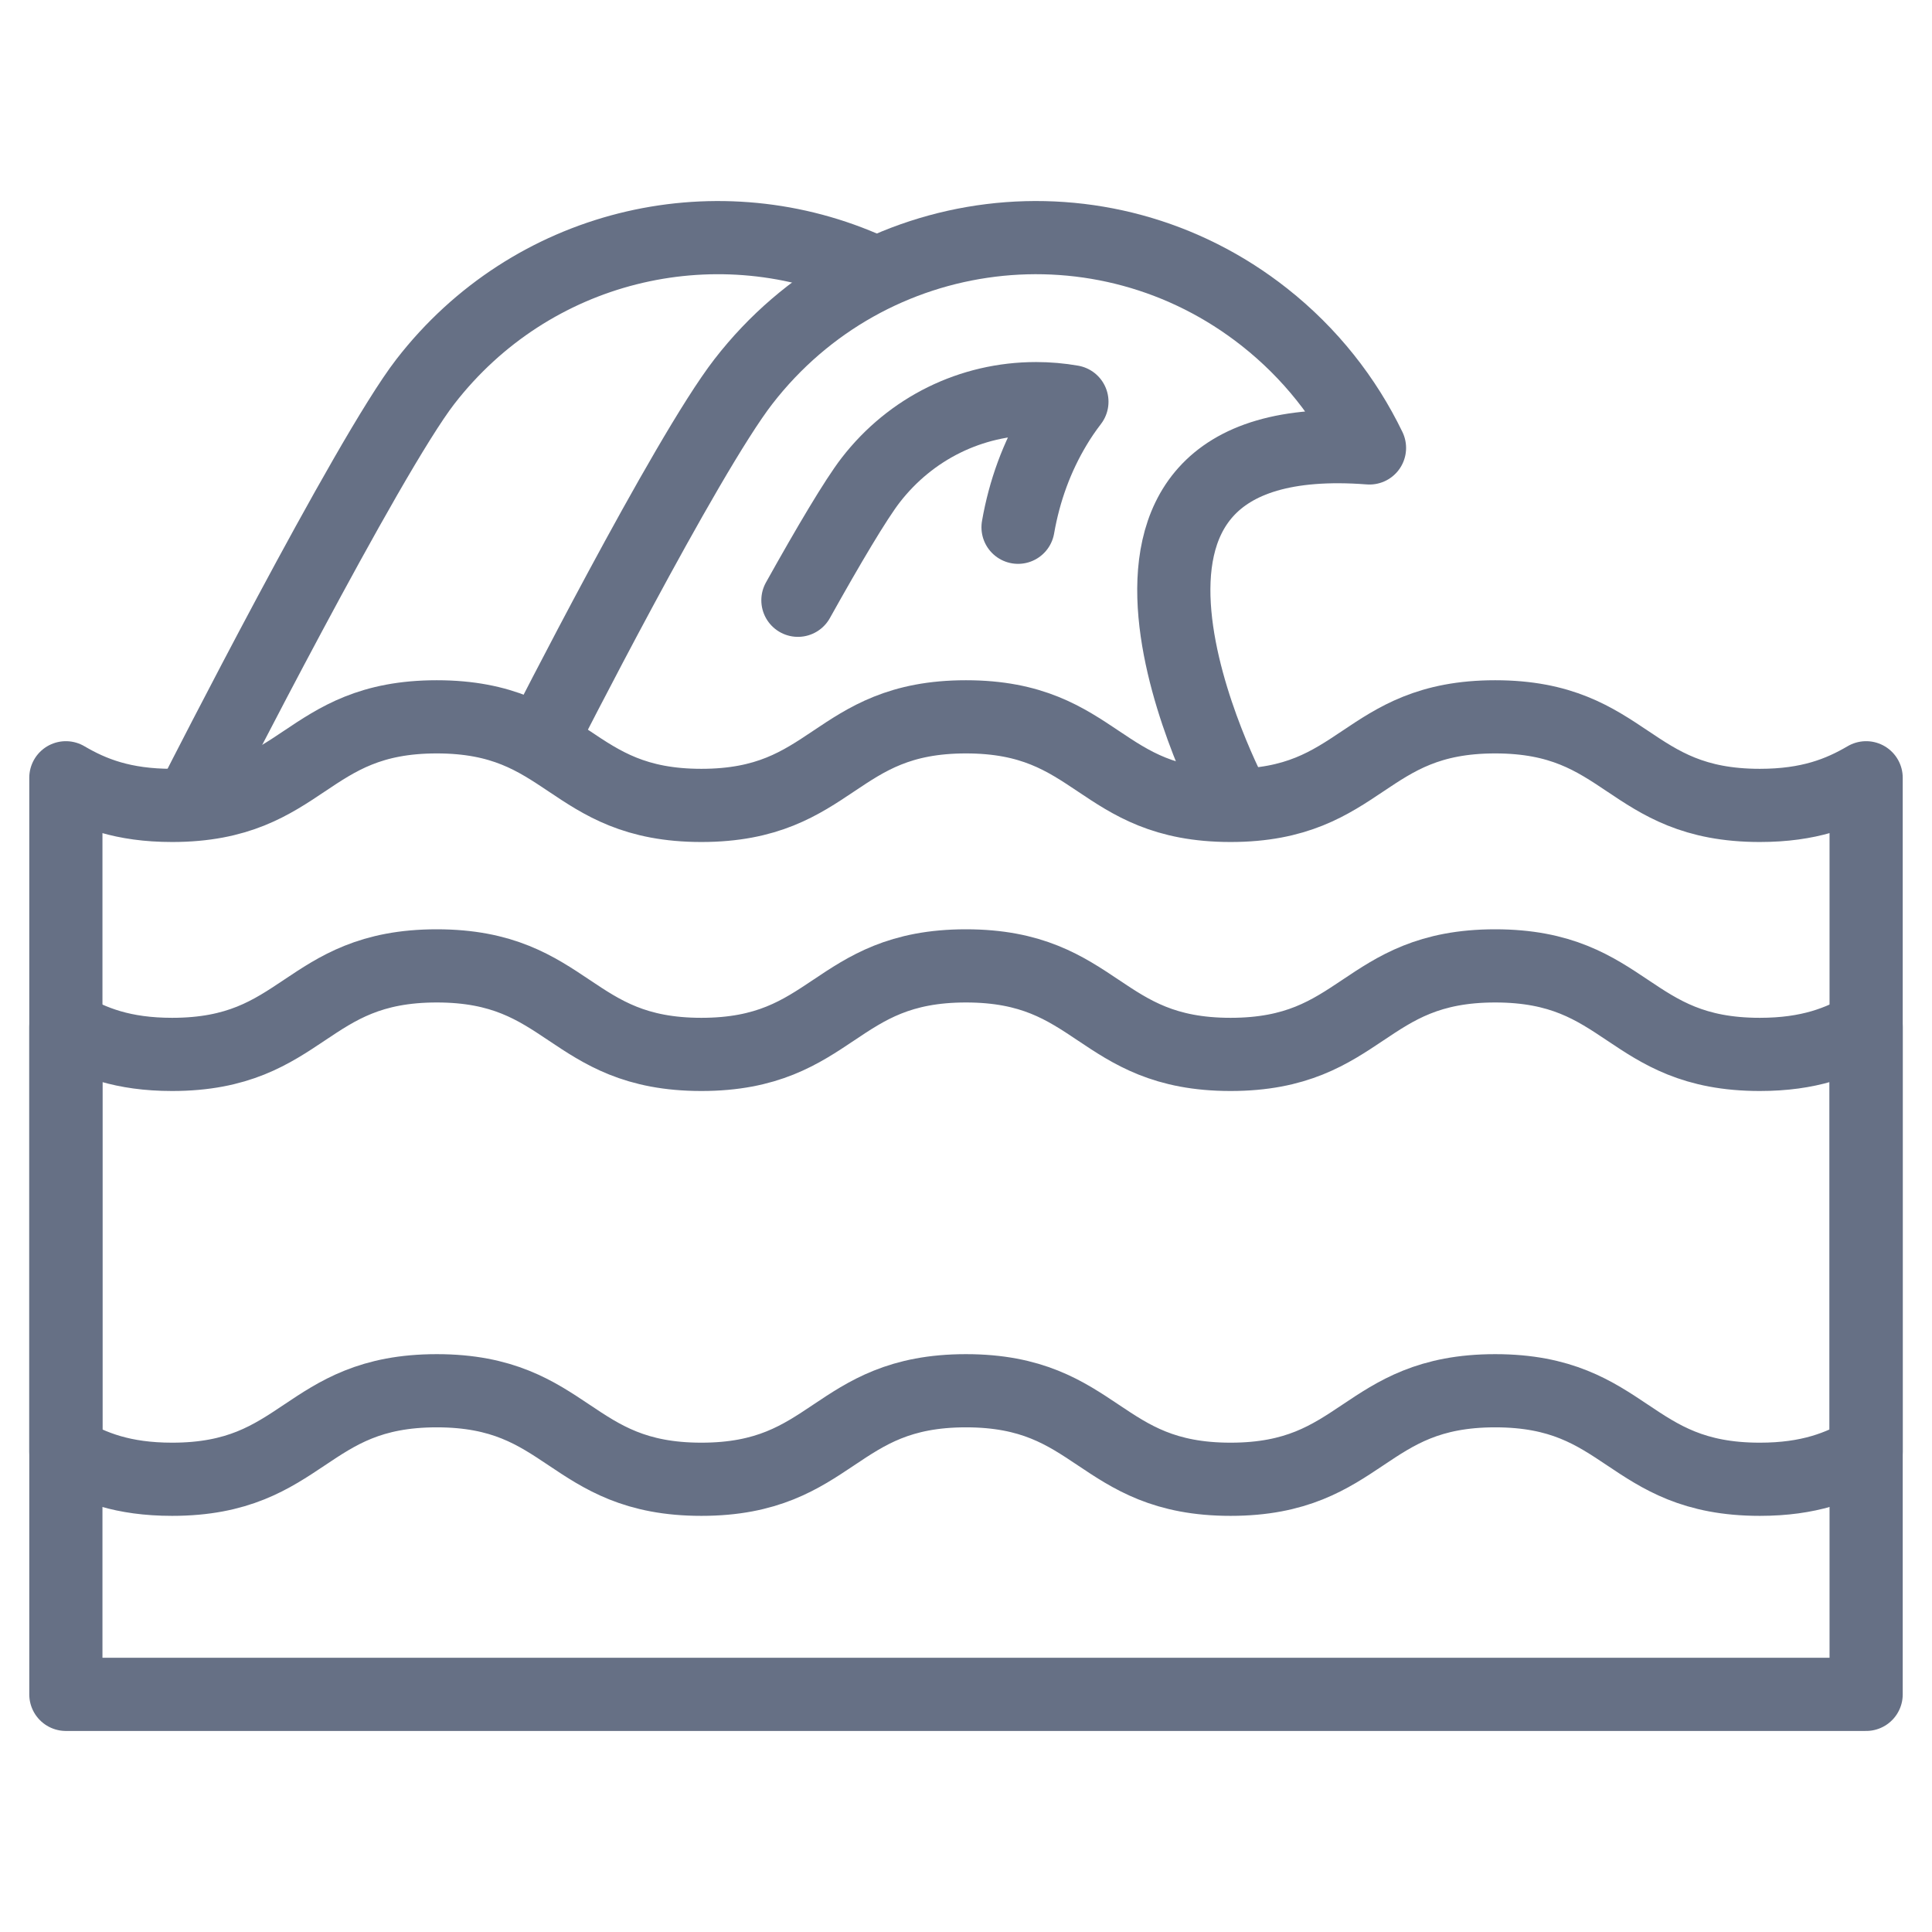 <svg width="33" height="33" viewBox="0 0 33 33" fill="none" xmlns="http://www.w3.org/2000/svg">
<g clip-path="url(#clip0_6061_73217)">
<path d="M14.947 4.656C14.935 4.65 14.758 4.575 14.747 4.57C12.168 3.459 9.075 4.182 7.266 6.517C6.275 7.797 3.374 13.503 3.374 13.503" stroke="#667085" stroke-width="1.25" stroke-miterlimit="10" stroke-linecap="round" stroke-linejoin="round"/>
<path d="M21.069 13.663C21.069 13.663 17.627 7.209 23.392 7.651C22.983 6.805 22.383 6.037 21.599 5.418C18.84 3.24 14.855 3.732 12.698 6.517C11.706 7.797 9.253 12.632 9.253 12.632" stroke="#667085" stroke-width="1.25" stroke-miterlimit="10" stroke-linecap="round" stroke-linejoin="round"/>
<path d="M13.629 10.253C14.152 9.316 14.617 8.531 14.872 8.201C15.557 7.316 16.587 6.809 17.697 6.809C17.904 6.809 18.109 6.827 18.309 6.862C18.196 7.009 18.102 7.15 18.025 7.279C17.711 7.802 17.499 8.378 17.389 9.006" stroke="#667085" stroke-width="1.25" stroke-miterlimit="10" stroke-linecap="round" stroke-linejoin="round"/>
<path d="M30.059 18.01C27.799 18.01 27.799 16.498 25.539 16.498C23.279 16.498 23.279 18.01 21.019 18.01C18.759 18.01 18.759 16.498 16.499 16.498C14.24 16.498 14.24 18.01 11.98 18.01C9.72 18.01 9.72 16.498 7.46 16.498C5.2 16.498 5.2 18.01 2.94 18.01C2.1 18.01 1.573 17.801 1.125 17.538V24.796C1.573 25.059 2.1 25.267 2.94 25.267C5.2 25.267 5.2 23.755 7.46 23.755C9.72 23.755 9.72 25.267 11.98 25.267C14.24 25.267 14.24 23.755 16.499 23.755C18.759 23.755 18.759 25.267 21.019 25.267C23.279 25.267 23.279 23.755 25.539 23.755C27.799 23.755 27.799 25.267 30.059 25.267C30.899 25.267 31.427 25.058 31.875 24.796V17.538C31.427 17.801 30.899 18.01 30.059 18.01Z" stroke="#667085" stroke-width="1.25" stroke-miterlimit="10" stroke-linecap="round" stroke-linejoin="round"/>
<path d="M30.059 13.757C27.799 13.757 27.799 12.244 25.539 12.244C23.279 12.244 23.279 13.757 21.019 13.757C18.759 13.757 18.759 12.244 16.499 12.244C14.24 12.244 14.24 13.757 11.98 13.757C9.72 13.757 9.72 12.244 7.46 12.244C5.2 12.244 5.2 13.757 2.94 13.757C2.1 13.757 1.573 13.548 1.125 13.285V28.941H31.875V13.285C31.427 13.548 30.899 13.757 30.059 13.757Z" stroke="#667085" stroke-width="1.25" stroke-miterlimit="10" stroke-linecap="round" stroke-linejoin="round"/>
</g>
<defs>
<clipPath id="clip0_6061_73217">
<rect width="32" height="32" fill="white" transform="translate(0.5 0.5)"/>
</clipPath>
</defs>
</svg>
